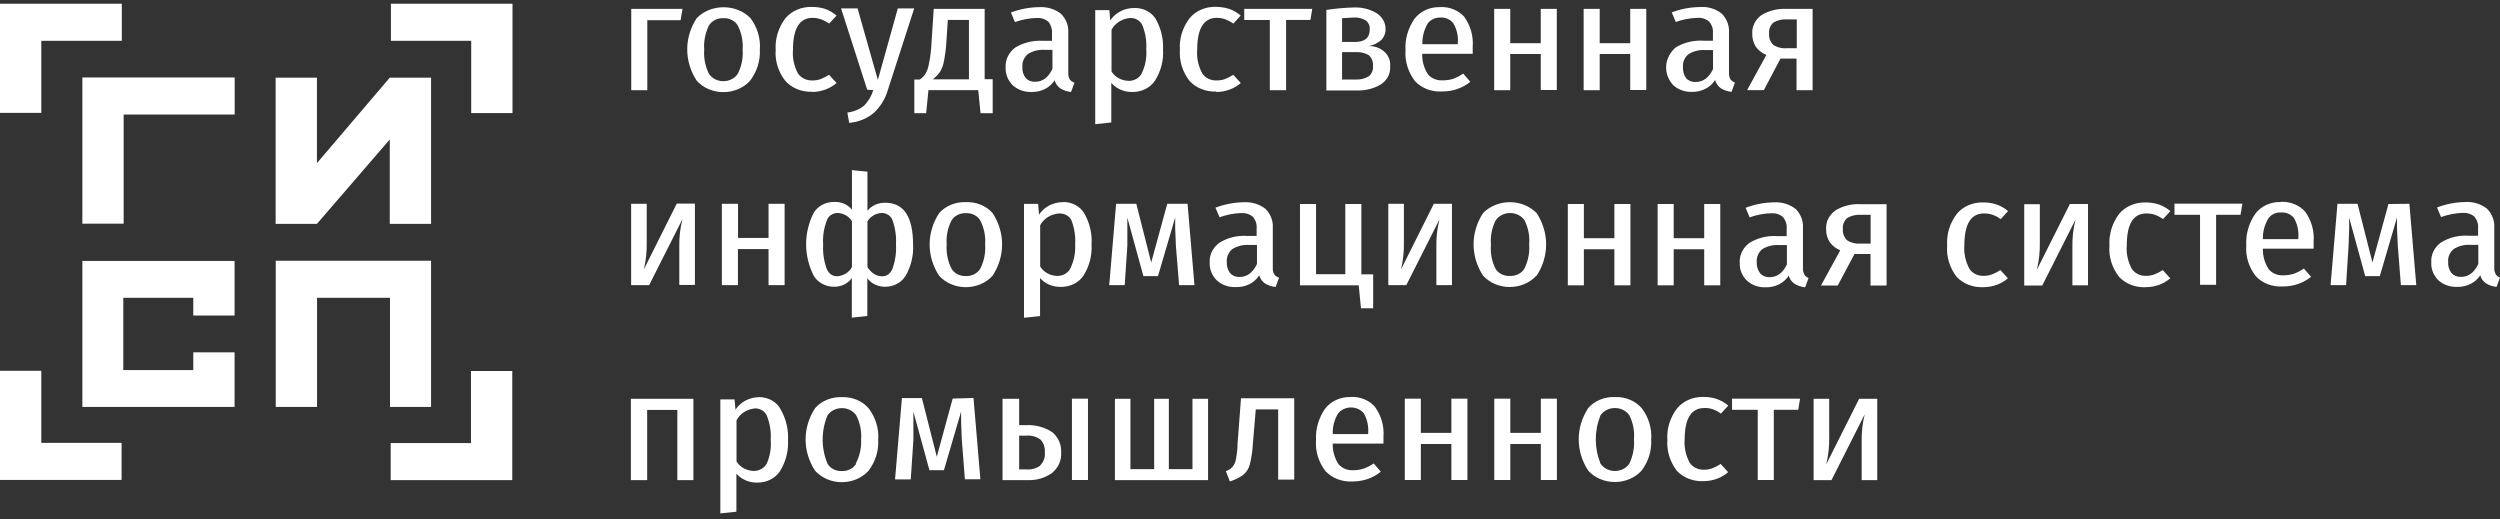 <?xml version="1.0" encoding="UTF-8"?> <svg xmlns="http://www.w3.org/2000/svg" width="260" height="54" viewBox="0 0 260 54" fill="none"><rect x="0" y="0" width="260" height="54" fill="#333333" stroke="none"/><path fill-rule="evenodd" clip-rule="evenodd" d="M228.805 22.34H226.156H226.145V21.184H233.207L233.016 22.34H230.475V29.621H228.805V22.34ZM235.724 21.303C236.189 21.093 236.706 20.993 237.227 21.012L237.215 20.99C237.694 20.968 238.172 21.049 238.61 21.226C239.048 21.403 239.432 21.671 239.732 22.007C240.392 22.929 240.702 24.019 240.615 25.112V25.862H235.342C235.316 26.613 235.527 27.355 235.95 28.003C236.122 28.21 236.348 28.376 236.608 28.486C236.868 28.596 237.154 28.647 237.442 28.635C237.828 28.637 238.211 28.579 238.575 28.463C238.943 28.329 239.289 28.149 239.601 27.928L240.352 28.785C239.545 29.446 238.487 29.806 237.394 29.791C236.868 29.823 236.34 29.743 235.855 29.557C235.369 29.372 234.94 29.085 234.602 28.721C233.872 27.785 233.523 26.651 233.612 25.509C233.549 24.349 233.878 23.197 234.567 22.212C234.86 21.825 235.258 21.513 235.724 21.303ZM235.342 24.867H239.028V24.717C239.083 24.027 238.935 23.337 238.599 22.715C238.451 22.51 238.244 22.345 238.001 22.235C237.758 22.126 237.486 22.077 237.215 22.094C236.954 22.084 236.694 22.138 236.463 22.249C236.232 22.361 236.039 22.524 235.903 22.726C235.511 23.383 235.318 24.122 235.342 24.867ZM246.735 27.297L248.405 21.195L248.429 21.216L250.576 21.195L251.292 29.653H249.693L249.371 25.552L249.287 23.689V22.619L247.498 28.721H245.983L244.313 22.64V23.818L244.253 25.531L243.991 29.653H242.38L243.096 21.195H245.184L246.735 27.297ZM259.404 27.854C259.392 28.083 259.444 28.312 259.559 28.518L259.547 28.529C259.659 28.678 259.816 28.797 260 28.871L259.642 29.835C259.242 29.799 258.86 29.67 258.533 29.46C258.235 29.252 258.028 28.956 257.948 28.625C257.71 29.002 257.362 29.314 256.942 29.527C256.522 29.74 256.045 29.847 255.562 29.835C255.196 29.852 254.83 29.799 254.489 29.679C254.147 29.558 253.838 29.375 253.582 29.139C253.077 28.632 252.815 27.966 252.854 27.287C252.826 26.898 252.901 26.509 253.073 26.152C253.244 25.794 253.51 25.477 253.844 25.231C254.686 24.701 255.706 24.448 256.731 24.514H257.721V23.743C257.763 23.306 257.623 22.871 257.328 22.522C257.169 22.387 256.982 22.284 256.777 22.217C256.571 22.151 256.353 22.123 256.135 22.137C255.357 22.163 254.589 22.311 253.868 22.576L253.451 21.58C254.367 21.224 255.351 21.032 256.35 21.012C256.766 20.982 257.185 21.028 257.581 21.148C257.976 21.269 258.34 21.459 258.652 21.708C259.183 22.25 259.453 22.959 259.404 23.678V27.854ZM255.932 28.797C256.719 28.797 257.328 28.347 257.745 27.447V25.467H256.946C256.318 25.42 255.692 25.575 255.181 25.906C254.98 26.074 254.824 26.281 254.725 26.511C254.626 26.741 254.586 26.988 254.608 27.233C254.578 27.646 254.7 28.056 254.954 28.4C255.071 28.53 255.221 28.634 255.391 28.703C255.56 28.771 255.746 28.804 255.932 28.797ZM67.305 49.932H65.635H65.611V41.474H72.113V49.932H70.443V42.63H67.305V49.932ZM77.548 41.653C77.985 41.425 78.481 41.304 78.986 41.302C79.45 41.307 79.902 41.429 80.292 41.654C80.682 41.88 80.994 42.199 81.191 42.577C81.751 43.57 82.014 44.677 81.955 45.789C82.013 46.908 81.723 48.02 81.12 49.001C80.876 49.371 80.526 49.677 80.106 49.886C79.687 50.095 79.213 50.2 78.734 50.189C78.32 50.196 77.909 50.114 77.537 49.953C77.164 49.791 76.838 49.553 76.586 49.258V53.219L74.916 53.391V41.538H76.395L76.491 42.609C76.743 42.212 77.108 41.882 77.548 41.653ZM78.986 41.302C78.99 41.302 78.993 41.302 78.996 41.302H78.984C78.985 41.302 78.986 41.302 78.986 41.302ZM79.189 48.769C79.433 48.631 79.626 48.432 79.748 48.198C80.088 47.418 80.226 46.58 80.153 45.746C80.211 44.891 80.073 44.035 79.748 43.23C79.655 43.011 79.493 42.822 79.28 42.686C79.068 42.551 78.815 42.475 78.555 42.469C78.135 42.503 77.734 42.636 77.39 42.854C77.047 43.072 76.773 43.368 76.598 43.711V47.994C76.776 48.281 77.032 48.523 77.344 48.695C77.655 48.868 78.01 48.965 78.376 48.979C78.664 48.981 78.946 48.908 79.189 48.769ZM86.012 41.573C86.497 41.374 87.028 41.281 87.561 41.302C88.095 41.282 88.627 41.377 89.111 41.58C89.594 41.783 90.017 42.088 90.341 42.469C91.072 43.43 91.421 44.585 91.331 45.746C91.395 46.886 91.043 48.014 90.329 48.958C89.993 49.329 89.57 49.629 89.089 49.834C88.608 50.04 88.082 50.147 87.549 50.147C87.017 50.147 86.491 50.04 86.01 49.834C85.529 49.629 85.105 49.329 84.77 48.958C84.124 47.971 83.783 46.847 83.783 45.703C83.783 44.558 84.124 43.435 84.77 42.448C85.101 42.072 85.526 41.772 86.012 41.573ZM88.424 48.798C88.69 48.662 88.908 48.461 89.052 48.219H88.993C89.409 47.435 89.602 46.57 89.554 45.703C89.621 44.847 89.449 43.989 89.052 43.208C88.898 42.975 88.679 42.782 88.417 42.648C88.154 42.514 87.857 42.444 87.555 42.444C87.253 42.444 86.957 42.514 86.694 42.648C86.432 42.782 86.213 42.975 86.058 43.208C85.39 44.825 85.39 46.603 86.058 48.219C86.199 48.462 86.414 48.663 86.678 48.8C86.943 48.937 87.245 49.002 87.549 48.99C87.855 49.001 88.158 48.934 88.424 48.798ZM97.427 47.502L99.073 41.474L99.097 41.452L101.244 41.388L101.96 49.847H100.35L100.028 45.735L99.956 43.872V42.801L98.167 48.904H96.663L94.993 42.823V45.735L94.719 49.857H93.085L93.8 41.399H95.876L97.427 47.502ZM105.992 44.215H106.636C107.654 44.151 108.663 44.421 109.476 44.975C109.778 45.247 110.014 45.574 110.166 45.934C110.318 46.294 110.383 46.678 110.358 47.063C110.388 47.462 110.317 47.862 110.15 48.233C109.982 48.604 109.723 48.936 109.392 49.204C108.681 49.708 107.792 49.967 106.887 49.932H104.262V41.474H105.992V44.215ZM106.768 48.819C107.28 48.857 107.789 48.715 108.187 48.422H108.163C108.348 48.236 108.488 48.016 108.574 47.779C108.66 47.541 108.691 47.29 108.664 47.041C108.706 46.568 108.549 46.098 108.223 45.724C108.014 45.568 107.773 45.45 107.512 45.378C107.252 45.306 106.979 45.282 106.708 45.307H105.992V48.819H106.768ZM111.48 41.463H113.15V49.922H111.48V41.463ZM121.56 48.787H124.006H124.017V41.474H125.64V49.932H115.953V41.474H117.564V48.787H120.033V41.474H121.56V48.787ZM128.57 47.567C128.625 47.235 128.706 46.749 128.706 46.131L129.064 41.42H134.599V49.879H132.929V42.577H130.602L130.292 46.217C130.255 46.916 130.152 47.611 129.982 48.294C129.884 48.701 129.656 49.072 129.326 49.365C128.903 49.674 128.423 49.913 127.906 50.071L127.489 49.001C127.772 48.907 128.019 48.743 128.205 48.53C128.38 48.298 128.493 48.035 128.539 47.759C128.547 47.702 128.558 47.638 128.57 47.567ZM138.984 41.584C139.451 41.374 139.97 41.273 140.492 41.292L140.48 41.283C140.958 41.259 141.436 41.338 141.872 41.515C142.308 41.693 142.69 41.962 142.985 42.3C143.651 43.221 143.965 44.31 143.88 45.405V46.133H138.607C138.579 46.883 138.786 47.625 139.203 48.275C139.391 48.48 139.605 48.646 139.868 48.757C140.13 48.867 140.418 48.918 140.707 48.905C141.089 48.908 141.468 48.85 141.828 48.734C142.2 48.6 142.55 48.42 142.866 48.199L143.605 49.055C142.8 49.72 141.741 50.084 140.647 50.072C140.121 50.102 139.594 50.021 139.11 49.835C138.625 49.649 138.195 49.364 137.855 49.002C137.13 48.062 136.781 46.93 136.865 45.79C136.802 44.629 137.131 43.477 137.82 42.492C138.117 42.105 138.516 41.794 138.984 41.584ZM138.607 45.146H142.293V45.007C142.343 44.316 142.192 43.626 141.852 43.005C141.7 42.81 141.499 42.651 141.264 42.542C141.029 42.433 140.768 42.375 140.504 42.375C140.239 42.375 139.979 42.433 139.744 42.542C139.509 42.651 139.307 42.812 139.156 43.005C138.764 43.662 138.574 44.401 138.607 45.146ZM147.769 45.018H150.942V41.463H152.612V49.922H150.942V46.174H147.769V49.922H146.099V41.463H147.769V45.018ZM157.074 45.018H160.247V41.463H161.917V49.922H160.247V46.174H157.074V49.922H155.404V41.463H157.074V45.018ZM166.414 41.56C166.9 41.36 167.432 41.268 167.965 41.292C168.5 41.272 169.03 41.371 169.514 41.572C169.997 41.774 170.42 42.079 170.745 42.459C171.472 43.421 171.816 44.575 171.723 45.735C171.787 46.875 171.435 48.003 170.721 48.947C170.385 49.317 169.962 49.614 169.482 49.819C169.003 50.023 168.478 50.129 167.947 50.129C167.416 50.129 166.892 50.023 166.412 49.819C165.932 49.614 165.509 49.317 165.174 48.947C164.527 47.96 164.187 46.838 164.187 45.692C164.187 44.547 164.527 43.425 165.174 42.437C165.503 42.06 165.928 41.759 166.414 41.56ZM168.819 48.776C169.083 48.639 169.302 48.444 169.456 48.208C169.831 47.405 169.999 46.554 169.933 45.692C170.008 44.838 169.844 43.981 169.456 43.197C169.3 42.965 169.08 42.772 168.817 42.638C168.553 42.505 168.256 42.434 167.953 42.434C167.651 42.434 167.353 42.505 167.09 42.638C166.826 42.772 166.606 42.965 166.45 43.197C165.798 44.816 165.798 46.589 166.45 48.208C166.604 48.455 166.825 48.64 167.087 48.776C167.351 48.911 167.649 48.983 167.953 48.983C168.257 48.983 168.556 48.911 168.819 48.776ZM178.141 42.566C177.855 42.468 177.552 42.421 177.246 42.427L177.234 42.437C175.886 42.437 175.218 43.529 175.206 45.649C175.134 46.496 175.311 47.346 175.719 48.112C175.87 48.345 176.088 48.537 176.351 48.667C176.614 48.797 176.911 48.86 177.21 48.851C177.509 48.853 177.805 48.802 178.081 48.701C178.389 48.58 178.681 48.43 178.952 48.251L179.727 49.108C179.045 49.699 178.135 50.033 177.187 50.039C176.661 50.066 176.135 49.984 175.651 49.798C175.167 49.612 174.737 49.328 174.395 48.969C173.675 48.026 173.326 46.897 173.405 45.757C173.325 44.59 173.682 43.433 174.419 42.469C174.736 42.086 175.153 41.777 175.633 41.57C176.113 41.363 176.642 41.264 177.175 41.281C177.642 41.277 178.107 41.349 178.546 41.495C178.991 41.65 179.397 41.883 179.739 42.18L178.976 43.016C178.726 42.827 178.444 42.675 178.141 42.566ZM182.805 42.619H180.145H180.133V41.463H187.207L187.016 42.619H184.475V49.922H182.805V42.619ZM190.237 45.435C190.257 46.396 190.153 47.355 189.927 48.294L193.351 41.474H195.236V49.932H193.613V45.949C193.59 44.984 193.698 44.021 193.935 43.08L190.476 49.932H188.615V41.474H190.237V45.435ZM24.395 42.319H8.565V27.137H24.395V32.812H20.101V30.97H12.824V38.486H20.101V36.645H24.395V42.319ZM40.536 23.282V14.502L32.961 23.282H28.666V8.078H32.961V16.965L40.536 8.078H44.831V23.282H40.536ZM44.831 27.116V42.319H40.56V30.97H32.973V42.319H28.678V27.116H44.831ZM12.86 23.261H8.565V8.057H24.407V11.911H12.86V23.261ZM12.669 4.245H4.295V11.74H0V0.391H12.669V4.245ZM0 38.561H4.295V46.056H12.645V49.911H0V38.561ZM48.982 46.078H40.631V49.932H53.276V38.583H48.982V46.078ZM49.006 4.245H40.655V0.391H53.3V11.761H49.006V4.245ZM70.78 2.103H67.32V9.383H65.65V0.925H70.982L70.78 2.103ZM79.023 5.165C79.084 6.305 78.732 7.431 78.021 8.377H78.009V8.398C77.673 8.768 77.25 9.066 76.77 9.27C76.291 9.475 75.766 9.581 75.235 9.581C74.704 9.581 74.18 9.475 73.7 9.27C73.22 9.066 72.797 8.768 72.462 8.398C71.813 7.41 71.471 6.285 71.471 5.138C71.471 3.992 71.813 2.866 72.462 1.878C72.811 1.524 73.24 1.241 73.72 1.047C74.2 0.853 74.721 0.753 75.247 0.753C75.776 0.751 76.299 0.851 76.781 1.045C77.263 1.239 77.694 1.523 78.045 1.878C78.769 2.845 79.114 4.002 79.023 5.165ZM73.237 5.165C73.174 6.023 73.341 6.883 73.726 7.67C73.88 7.906 74.099 8.101 74.363 8.237C74.627 8.372 74.925 8.444 75.229 8.444C75.533 8.444 75.832 8.372 76.096 8.237C76.359 8.101 76.579 7.906 76.732 7.67C77.127 6.881 77.3 6.017 77.233 5.154C77.301 4.298 77.129 3.44 76.732 2.659C76.591 2.418 76.375 2.217 76.111 2.08C75.847 1.944 75.546 1.877 75.241 1.889C74.933 1.876 74.628 1.941 74.36 2.078C74.092 2.214 73.872 2.416 73.726 2.659C73.341 3.447 73.174 4.307 73.237 5.165ZM87.004 8.634C86.318 9.222 85.41 9.555 84.463 9.566V9.544C83.931 9.565 83.401 9.473 82.916 9.276C82.431 9.079 82.004 8.782 81.671 8.409C80.939 7.472 80.585 6.339 80.669 5.197C80.596 4.028 80.952 2.869 81.683 1.899C82.004 1.519 82.421 1.214 82.901 1.009C83.38 0.804 83.908 0.705 84.439 0.721C84.906 0.719 85.369 0.788 85.811 0.925C86.253 1.088 86.658 1.324 87.004 1.621L86.228 2.456C85.972 2.27 85.687 2.118 85.381 2.006C85.1 1.907 84.8 1.856 84.498 1.856C83.15 1.856 82.47 2.97 82.47 5.176C82.398 6.019 82.575 6.865 82.983 7.628C83.135 7.859 83.354 8.05 83.616 8.18C83.879 8.31 84.175 8.375 84.475 8.366C84.772 8.372 85.068 8.324 85.345 8.227C85.653 8.107 85.945 7.956 86.216 7.777L87.004 8.634ZM89.879 10.979C90.319 10.515 90.641 9.971 90.821 9.383V9.373L90.189 9.33L87.469 0.871H89.187L91.298 8.313L93.374 0.871H95.08L92.324 9.394C92.073 10.257 91.59 11.051 90.916 11.707C90.21 12.319 89.293 12.696 88.316 12.778L88.125 11.707C88.778 11.629 89.389 11.375 89.879 10.979ZM96.32 11.771H95.092V8.27H95.664C95.889 8.111 96.082 7.919 96.237 7.702C96.429 7.368 96.554 7.005 96.607 6.632C96.751 5.95 96.839 5.259 96.869 4.565L97.108 0.925H102.404V8.238H103.239V11.771H101.975L101.736 9.373H96.559L96.32 11.771ZM98.169 6.364C98.102 6.757 97.961 7.137 97.752 7.488V7.478C97.554 7.769 97.304 8.03 97.012 8.249H100.77V2.071H98.575L98.42 4.394C98.383 5.055 98.299 5.713 98.169 6.364ZM105.578 4.951C106.425 4.433 107.441 4.184 108.464 4.244H109.407V3.473C109.446 3.039 109.31 2.606 109.025 2.253C108.867 2.118 108.679 2.014 108.474 1.947C108.268 1.881 108.05 1.854 107.832 1.867C107.051 1.89 106.28 2.035 105.554 2.295L105.136 1.3C106.058 0.948 107.046 0.759 108.047 0.743C108.463 0.715 108.881 0.762 109.276 0.882C109.672 1.001 110.037 1.191 110.349 1.439C110.88 1.981 111.15 2.689 111.101 3.409V7.585C111.082 7.818 111.136 8.052 111.256 8.259C111.376 8.416 111.546 8.536 111.745 8.602L111.387 9.566C110.985 9.525 110.6 9.396 110.266 9.191C109.972 8.975 109.767 8.677 109.681 8.345C109.446 8.725 109.099 9.039 108.678 9.254C108.258 9.47 107.779 9.577 107.295 9.566C106.931 9.58 106.568 9.525 106.229 9.405C105.89 9.285 105.582 9.103 105.327 8.87C104.818 8.364 104.552 7.698 104.587 7.017C104.562 6.627 104.639 6.238 104.811 5.879C104.983 5.521 105.245 5.203 105.578 4.951ZM107.641 8.506C108.429 8.506 109.037 8.056 109.455 7.156V5.186H108.655C108.028 5.142 107.403 5.298 106.89 5.625C106.693 5.796 106.541 6.004 106.444 6.233C106.347 6.462 106.308 6.708 106.329 6.953C106.294 7.366 106.416 7.777 106.675 8.12C106.792 8.247 106.94 8.347 107.108 8.414C107.276 8.481 107.458 8.512 107.641 8.506ZM116.542 9.328C116.172 9.166 115.848 8.928 115.598 8.634H115.574V12.735L113.904 12.917V1.053H115.372L115.467 2.124C115.722 1.73 116.087 1.403 116.527 1.176C116.966 0.949 117.465 0.829 117.972 0.829C118.422 0.818 118.867 0.919 119.258 1.119C119.649 1.319 119.971 1.611 120.191 1.964C120.751 2.957 121.014 4.064 120.954 5.176C121.026 6.297 120.731 7.409 120.119 8.388C119.874 8.756 119.524 9.06 119.104 9.267C118.685 9.474 118.212 9.577 117.734 9.566C117.321 9.571 116.913 9.489 116.542 9.328ZM116.387 2.25C116.046 2.466 115.774 2.758 115.598 3.098V7.435C115.774 7.722 116.031 7.963 116.343 8.134C116.655 8.305 117.011 8.4 117.376 8.409C117.661 8.413 117.942 8.343 118.184 8.206C118.425 8.069 118.617 7.872 118.736 7.638C119.115 6.853 119.278 5.997 119.213 5.144C119.266 4.289 119.128 3.433 118.807 2.627C118.709 2.399 118.535 2.204 118.309 2.068C118.082 1.932 117.815 1.862 117.543 1.867C117.127 1.902 116.728 2.034 116.387 2.25ZM129.043 8.634C128.36 9.226 127.45 9.559 126.502 9.566L126.49 9.523C125.958 9.545 125.428 9.453 124.944 9.255C124.458 9.067 124.032 8.771 123.698 8.398C122.976 7.458 122.627 6.326 122.708 5.186C122.627 4.016 122.984 2.856 123.722 1.889C124.038 1.507 124.456 1.201 124.933 0.997C125.41 0.792 125.936 0.694 126.466 0.711C126.933 0.716 127.396 0.788 127.838 0.925C128.283 1.083 128.689 1.319 129.031 1.621L128.267 2.456C128.013 2.272 127.732 2.121 127.432 2.006C127.147 1.905 126.844 1.854 126.537 1.856C125.189 1.856 124.509 2.97 124.509 5.176C124.439 6.02 124.62 6.866 125.034 7.628C125.182 7.86 125.398 8.052 125.659 8.182C125.92 8.312 126.215 8.376 126.514 8.366C126.811 8.372 127.107 8.324 127.384 8.227C127.693 8.109 127.986 7.958 128.255 7.777L129.043 8.634ZM133.755 9.383H132.085H132.061V2.081H129.4V0.925H136.475L136.284 2.071H133.755V9.383ZM143.692 4.126C143.32 4.469 142.842 4.705 142.32 4.801C142.627 4.786 142.935 4.83 143.222 4.931C143.509 5.032 143.768 5.187 143.982 5.387C144.196 5.586 144.36 5.824 144.461 6.086C144.564 6.347 144.602 6.624 144.575 6.899C144.603 7.259 144.532 7.619 144.365 7.947C144.198 8.274 143.942 8.558 143.62 8.773C142.86 9.228 141.956 9.45 141.043 9.405H137.942V1.032C138.888 0.886 139.845 0.801 140.805 0.775C141.653 0.743 142.489 0.957 143.191 1.385C143.481 1.577 143.717 1.829 143.874 2.12C144.033 2.411 144.109 2.732 144.097 3.056C144.103 3.443 143.96 3.822 143.692 4.126ZM140.769 1.824L139.576 1.889V4.362H140.924C141.938 4.362 142.451 3.934 142.451 3.077C142.471 2.901 142.445 2.723 142.375 2.558C142.304 2.392 142.191 2.244 142.046 2.124C141.67 1.897 141.22 1.791 140.769 1.824ZM140.996 8.27C141.464 8.297 141.93 8.184 142.32 7.949V7.971C142.488 7.832 142.618 7.66 142.699 7.468C142.78 7.277 142.809 7.071 142.785 6.867C142.811 6.662 142.785 6.452 142.709 6.255C142.633 6.058 142.508 5.879 142.344 5.732C141.955 5.506 141.495 5.397 141.032 5.422H139.576V8.27H140.996ZM148.279 1.032C148.746 0.822 149.265 0.723 149.788 0.743L149.786 0.733C150.261 0.714 150.734 0.795 151.167 0.97C151.6 1.145 151.981 1.408 152.28 1.74C152.934 2.664 153.244 3.752 153.162 4.845V5.594H147.914C147.885 6.344 148.092 7.086 148.51 7.736C148.685 7.942 148.913 8.106 149.175 8.214C149.438 8.322 149.725 8.371 150.013 8.357C150.395 8.363 150.774 8.308 151.134 8.196C151.507 8.058 151.856 7.874 152.172 7.65L152.912 8.507C152.105 9.169 151.047 9.529 149.953 9.513C149.427 9.543 148.901 9.462 148.416 9.276C147.932 9.089 147.503 8.803 147.163 8.441C146.441 7.501 146.092 6.369 146.173 5.229C146.105 4.073 146.434 2.925 147.115 1.942C147.411 1.567 147.811 1.242 148.279 1.032ZM147.927 4.597H151.601H151.613V4.458C151.671 3.767 151.518 3.075 151.171 2.456C151.027 2.25 150.823 2.083 150.582 1.972C150.34 1.861 150.07 1.809 149.8 1.824C149.537 1.818 149.277 1.874 149.045 1.984C148.813 2.095 148.617 2.257 148.475 2.456C148.093 3.117 147.904 3.853 147.927 4.597ZM160.238 5.615H157.065V5.636V9.383H155.394V0.925H157.065V4.49H160.238V0.925H161.908V9.362H160.238V5.615ZM169.543 5.615H166.369V5.636V9.383H164.699V0.925H166.369V4.49H169.543V0.925H171.213V9.362H169.543V5.615ZM179.814 7.574C179.802 7.807 179.854 8.039 179.969 8.249H179.957C180.082 8.397 180.246 8.514 180.434 8.591L180.076 9.555C179.678 9.512 179.297 9.384 178.967 9.18C178.671 8.96 178.461 8.659 178.37 8.323C178.137 8.704 177.789 9.019 177.368 9.234C176.947 9.448 176.469 9.566 175.984 9.555C175.62 9.569 175.257 9.514 174.918 9.395C174.579 9.275 174.272 9.092 174.016 8.859C173.498 8.298 173.236 7.582 173.282 6.855C173.329 6.128 173.681 5.444 174.267 4.94C175.113 4.419 176.13 4.17 177.154 4.233H178.144V3.462C178.186 3.026 178.045 2.591 177.75 2.242C177.592 2.106 177.404 2.002 177.199 1.935C176.994 1.868 176.775 1.841 176.557 1.856C175.775 1.878 175.004 2.023 174.279 2.285L173.861 1.289C174.778 0.938 175.763 0.748 176.76 0.732C177.177 0.702 177.597 0.736 177.991 0.857C178.386 0.978 178.751 1.168 179.062 1.417C179.593 1.959 179.863 2.668 179.814 3.388V7.574ZM176.342 8.527C177.13 8.527 177.738 8.077 178.156 7.178V5.208H177.356C176.729 5.163 176.103 5.318 175.591 5.647C175.38 5.816 175.237 6.023 175.141 6.253C175.044 6.483 175.006 6.729 175.03 6.974C174.997 7.386 175.114 7.795 175.364 8.141C175.482 8.27 175.632 8.371 175.802 8.438C175.972 8.504 176.157 8.535 176.342 8.527ZM182.447 2.447C182.609 2.115 182.855 1.821 183.166 1.589L183.142 1.599C183.937 1.105 184.896 0.867 185.862 0.925H188.51V9.383H186.84V6.096H185.17L183.44 9.373H181.699L183.703 5.711C183.244 5.529 182.857 5.227 182.593 4.844C182.355 4.435 182.218 3.972 182.235 3.505C182.213 3.143 182.284 2.782 182.447 2.447ZM185.814 5.015H186.864V2.017H185.874C185.365 1.976 184.855 2.093 184.43 2.349C184.267 2.499 184.143 2.68 184.067 2.878C183.991 3.076 183.964 3.286 183.989 3.495C183.968 3.703 183.994 3.913 184.065 4.111C184.137 4.31 184.254 4.494 184.407 4.651C184.809 4.926 185.311 5.055 185.814 5.015ZM67.26 25.155C67.283 26.115 67.183 27.074 66.962 28.014L66.974 27.992L70.386 21.172H72.271V29.631H70.648V25.669C70.624 24.704 70.733 23.741 70.971 22.799L67.511 29.652H65.638V21.193H67.26V25.155ZM75.074 21.193H76.744H76.756V24.748H79.929V21.193H81.6V29.652H79.929V25.904H76.744V29.652H75.074V21.193ZM94.96 25.476C95.017 26.589 94.749 27.696 94.185 28.688V28.667C93.981 29.021 93.67 29.317 93.289 29.521C92.907 29.725 92.47 29.83 92.026 29.823C91.663 29.823 91.307 29.741 90.988 29.586C90.669 29.431 90.399 29.207 90.201 28.935V32.864L88.59 33.035V28.913C88.391 29.201 88.111 29.437 87.778 29.597C87.445 29.756 87.071 29.835 86.693 29.823C86.262 29.815 85.841 29.703 85.476 29.497C85.11 29.292 84.814 29.001 84.618 28.656C84.103 27.633 83.836 26.524 83.836 25.401C83.836 24.279 84.103 23.169 84.618 22.146C84.825 21.793 85.137 21.498 85.521 21.295C85.905 21.093 86.344 20.991 86.789 21.001C87.141 20.99 87.492 21.057 87.808 21.197C88.124 21.337 88.397 21.546 88.602 21.804V17.692L90.213 17.853V21.922C90.421 21.657 90.699 21.443 91.021 21.297C91.344 21.152 91.701 21.079 92.062 21.086C94.006 21.086 94.96 22.543 94.96 25.476ZM87.965 28.446C88.24 28.278 88.46 28.048 88.602 27.778V23.014C88.458 22.764 88.244 22.552 87.98 22.399C87.716 22.247 87.412 22.16 87.099 22.146C86.846 22.154 86.601 22.234 86.402 22.374C86.202 22.515 86.058 22.709 85.99 22.928C85.68 23.729 85.55 24.577 85.608 25.423C85.559 26.274 85.681 27.126 85.966 27.939C86.204 28.463 86.562 28.731 87.039 28.731C87.371 28.712 87.691 28.613 87.965 28.446ZM91.751 28.731C92.229 28.731 92.587 28.474 92.825 27.939C93.11 27.126 93.231 26.274 93.183 25.423C93.233 24.575 93.111 23.726 92.825 22.917C92.756 22.703 92.614 22.514 92.42 22.376C92.225 22.238 91.987 22.157 91.74 22.146C91.419 22.157 91.109 22.245 90.84 22.402C90.571 22.558 90.354 22.777 90.213 23.035V27.778C90.381 28.054 90.613 28.295 90.892 28.485C91.141 28.65 91.443 28.737 91.751 28.731ZM98.91 21.293C99.395 21.093 99.927 21.001 100.46 21.022C100.988 21.001 101.515 21.093 101.996 21.29C102.477 21.488 102.899 21.785 103.227 22.157C103.876 23.145 104.218 24.271 104.218 25.417C104.218 26.564 103.876 27.69 103.227 28.678C102.892 29.049 102.468 29.348 101.987 29.554C101.507 29.76 100.981 29.866 100.448 29.866C99.915 29.866 99.389 29.76 98.908 29.554C98.428 29.348 98.004 29.049 97.668 28.678C97.022 27.691 96.682 26.567 96.682 25.423C96.682 24.278 97.022 23.154 97.668 22.168C97.999 21.792 98.425 21.492 98.91 21.293ZM101.323 28.518C101.588 28.381 101.806 28.181 101.951 27.939C102.347 27.15 102.519 26.286 102.452 25.423C102.52 24.567 102.347 23.709 101.951 22.928C101.809 22.687 101.593 22.488 101.329 22.353C101.065 22.218 100.763 22.154 100.46 22.168C100.155 22.155 99.852 22.219 99.586 22.354C99.32 22.488 99.102 22.687 98.957 22.928C98.559 23.712 98.387 24.574 98.456 25.433C98.389 26.293 98.562 27.154 98.957 27.939C99.099 28.181 99.314 28.382 99.578 28.518C99.842 28.654 100.144 28.721 100.448 28.71C100.754 28.721 101.057 28.654 101.323 28.518ZM109.116 21.373C109.556 21.143 110.055 21.022 110.564 21.022L110.552 21.011C111.004 21.004 111.45 21.109 111.839 21.315C112.229 21.521 112.547 21.82 112.759 22.178C113.335 23.186 113.599 24.314 113.522 25.444C113.586 26.564 113.297 27.677 112.687 28.656C112.444 29.026 112.094 29.331 111.674 29.538C111.254 29.745 110.78 29.848 110.302 29.834C109.89 29.842 109.482 29.763 109.111 29.603C108.74 29.443 108.416 29.207 108.166 28.913V32.875L106.496 33.046V21.204H107.963L108.059 22.328C108.311 21.932 108.676 21.602 109.116 21.373ZM110.759 28.491C111.002 28.352 111.196 28.153 111.316 27.917C111.696 27.128 111.867 26.271 111.817 25.412C111.871 24.558 111.738 23.703 111.423 22.896C111.31 22.675 111.125 22.491 110.893 22.367C110.661 22.242 110.392 22.184 110.123 22.2C109.707 22.234 109.308 22.366 108.967 22.582C108.626 22.799 108.354 23.091 108.178 23.431V27.714C108.352 28.002 108.606 28.244 108.916 28.416C109.225 28.589 109.579 28.686 109.944 28.699C110.232 28.702 110.515 28.629 110.759 28.491ZM117.244 22.639V25.53V25.551L116.97 29.652H115.36L116.075 21.193H118.175L119.726 27.296L121.396 21.193H123.507L124.223 29.652H122.625L122.291 25.551L122.219 23.688V22.617L120.43 28.721H118.915L117.244 22.639ZM131.548 29.47C131.254 29.258 131.048 28.964 130.963 28.635L130.951 28.645C130.712 29.029 130.359 29.345 129.931 29.559C129.504 29.773 129.007 29.877 128.53 29.855C128.163 29.874 127.798 29.82 127.456 29.7C127.114 29.58 126.805 29.395 126.549 29.16C126.04 28.654 125.774 27.988 125.81 27.307C125.783 26.918 125.86 26.528 126.035 26.171C126.209 25.813 126.475 25.498 126.812 25.251C127.65 24.723 128.665 24.47 129.687 24.534H130.689V23.763C130.731 23.326 130.59 22.891 130.295 22.543C130.137 22.408 129.949 22.304 129.744 22.237C129.539 22.171 129.32 22.144 129.102 22.157C128.324 22.183 127.557 22.332 126.836 22.596L126.406 21.6C127.327 21.246 128.315 21.053 129.317 21.033C129.733 21.005 130.151 21.052 130.547 21.172C130.942 21.291 131.307 21.481 131.619 21.729C132.15 22.27 132.42 22.979 132.371 23.699V27.875C132.352 28.105 132.406 28.335 132.526 28.538C132.648 28.698 132.823 28.818 133.027 28.881L132.669 29.845C132.266 29.807 131.88 29.678 131.548 29.47ZM127.703 26.523C127.605 26.753 127.566 26.998 127.587 27.243C127.558 27.655 127.679 28.065 127.933 28.41C128.049 28.538 128.197 28.641 128.364 28.71C128.532 28.779 128.715 28.812 128.899 28.806C129.699 28.806 130.295 28.356 130.725 27.457V25.476H129.913C129.286 25.432 128.661 25.588 128.148 25.915C127.951 26.086 127.799 26.294 127.703 26.523ZM142.809 32.061H141.544V32.072L141.306 29.673H135.198V21.215H136.868V28.517H139.91V21.215H141.58V28.528H142.809V32.061ZM149.703 22.825C149.466 23.765 149.358 24.727 149.382 25.69V29.652H151.004V21.193H149.12L145.708 28.014C145.929 27.074 146.029 26.115 146.006 25.155V21.193H144.384V29.652H146.257L149.703 22.825ZM159.809 28.677C159.809 28.677 159.808 28.677 159.808 28.678H159.811L159.809 28.677ZM160.798 25.417C160.798 26.564 160.457 27.689 159.809 28.677L159.787 28.667C159.451 29.036 159.028 29.334 158.548 29.539C158.069 29.743 157.544 29.849 157.013 29.849C156.482 29.849 155.958 29.743 155.478 29.539C154.998 29.334 154.575 29.036 154.24 28.667C153.593 27.68 153.253 26.558 153.253 25.412C153.253 24.266 153.593 23.144 154.24 22.157C154.588 21.802 155.017 21.517 155.497 21.322C155.977 21.127 156.497 21.026 157.024 21.026C157.551 21.026 158.072 21.128 158.552 21.322C159.032 21.517 159.46 21.802 159.808 22.157C160.457 23.145 160.798 24.271 160.798 25.417ZM155.06 25.455C154.981 26.313 155.145 27.175 155.538 27.96H155.539C155.686 28.196 155.903 28.39 156.167 28.521C156.43 28.652 156.729 28.713 157.03 28.699C157.338 28.712 157.643 28.646 157.911 28.509C158.179 28.373 158.398 28.172 158.544 27.928C158.931 27.137 159.098 26.274 159.033 25.412C159.107 24.558 158.943 23.7 158.556 22.917C158.4 22.684 158.179 22.492 157.916 22.358C157.653 22.224 157.355 22.154 157.053 22.154C156.75 22.154 156.453 22.224 156.189 22.358C155.926 22.492 155.705 22.684 155.55 22.917C155.151 23.713 154.983 24.585 155.06 25.455ZM167.896 25.926H164.723V29.673H163.053V21.215H164.723V24.77H167.896V21.215H169.566V29.673H167.896V25.926ZM177.237 25.926H174.064V29.673H172.394V21.215H174.064V24.77H177.237V21.215H178.907V29.673H177.237V25.926ZM187.508 27.885C187.489 28.115 187.543 28.346 187.663 28.549L187.651 28.572C187.758 28.722 187.912 28.841 188.093 28.914L187.735 29.878C187.332 29.84 186.946 29.712 186.614 29.503C186.32 29.291 186.114 28.997 186.029 28.668C185.791 29.045 185.443 29.357 185.023 29.57C184.603 29.783 184.126 29.89 183.643 29.878C183.278 29.895 182.914 29.842 182.574 29.722C182.235 29.601 181.928 29.417 181.675 29.182C181.165 28.676 180.899 28.011 180.935 27.33C180.909 26.941 180.985 26.553 181.157 26.195C181.329 25.838 181.592 25.522 181.925 25.273C182.769 24.746 183.787 24.493 184.812 24.555H185.814V23.785C185.851 23.348 185.711 22.915 185.421 22.564C185.262 22.429 185.075 22.325 184.869 22.259C184.664 22.192 184.445 22.165 184.228 22.178C183.457 22.195 182.686 22.343 181.961 22.607L181.544 21.611C182.464 21.256 183.453 21.064 184.454 21.044C184.87 21.016 185.289 21.063 185.684 21.183C186.079 21.302 186.444 21.491 186.757 21.739C187.287 22.281 187.558 22.989 187.508 23.71V27.885ZM184.025 28.828C184.824 28.828 185.421 28.378 185.85 27.478L185.838 27.468V25.487H185.027C184.399 25.443 183.774 25.598 183.261 25.926C183.065 26.097 182.913 26.304 182.816 26.534C182.719 26.763 182.679 27.009 182.701 27.254C182.674 27.671 182.799 28.084 183.059 28.431C183.175 28.56 183.322 28.663 183.49 28.731C183.658 28.8 183.841 28.833 184.025 28.828ZM190.133 22.761C190.296 22.429 190.546 22.138 190.86 21.911H190.837C191.627 21.416 192.583 21.178 193.544 21.236H196.205V29.695H194.535V26.418H192.865L191.123 29.695H189.381L191.385 26.033C190.927 25.845 190.542 25.539 190.276 25.155C190.023 24.747 189.899 24.284 189.918 23.817C189.894 23.455 189.968 23.082 190.133 22.761ZM193.485 25.337H194.547V22.339H193.544C193.034 22.304 192.525 22.424 192.101 22.682C191.939 22.829 191.815 23.007 191.738 23.204C191.662 23.401 191.636 23.61 191.66 23.817C191.639 24.026 191.667 24.238 191.741 24.44C191.815 24.641 191.934 24.825 192.089 24.984C192.49 25.252 192.987 25.378 193.485 25.337ZM207.239 22.339C206.941 22.243 206.65 22.195 206.345 22.2H206.321C204.985 22.2 204.305 23.292 204.293 25.487C204.224 26.335 204.405 27.184 204.818 27.95C204.967 28.184 205.185 28.377 205.448 28.507C205.711 28.637 206.009 28.7 206.309 28.688C206.603 28.69 206.896 28.639 207.168 28.538C207.477 28.42 207.769 28.269 208.039 28.089L208.826 28.945C208.142 29.534 207.232 29.864 206.285 29.866C205.759 29.893 205.234 29.81 204.75 29.625C204.265 29.439 203.835 29.155 203.494 28.795C202.76 27.839 202.411 26.688 202.503 25.53C202.425 24.36 202.781 23.2 203.517 22.232C203.834 21.851 204.251 21.545 204.728 21.34C205.205 21.136 205.731 21.037 206.261 21.054C206.734 21.049 207.204 21.122 207.645 21.268C208.09 21.423 208.495 21.656 208.838 21.954L208.074 22.789C207.822 22.602 207.541 22.451 207.239 22.339ZM212.142 25.198C212.162 26.158 212.058 27.118 211.832 28.057L211.844 28.035L215.268 21.215H217.153V29.673H215.53V25.712C215.507 24.747 215.615 23.783 215.852 22.842L212.393 29.695H210.52V21.236H212.142V25.198ZM224.119 22.339C223.838 22.243 223.538 22.196 223.237 22.2H223.213C221.865 22.2 221.197 23.292 221.185 25.487C221.113 26.334 221.29 27.183 221.698 27.95C221.849 28.182 222.068 28.372 222.33 28.502C222.592 28.632 222.889 28.697 223.189 28.688C223.487 28.69 223.783 28.639 224.06 28.538C224.368 28.418 224.66 28.267 224.931 28.089L225.706 28.945C225.026 29.532 224.12 29.862 223.177 29.866C222.65 29.896 222.123 29.815 221.638 29.628C221.154 29.442 220.725 29.157 220.386 28.795C219.643 27.843 219.289 26.689 219.383 25.53C219.31 24.36 219.667 23.202 220.397 22.232C220.718 21.852 221.136 21.547 221.615 21.342C222.095 21.137 222.622 21.038 223.153 21.054C223.621 21.05 224.086 21.123 224.525 21.268C224.97 21.424 225.376 21.656 225.718 21.954L224.954 22.789C224.704 22.6 224.422 22.448 224.119 22.339Z" fill="white"></path></svg> 